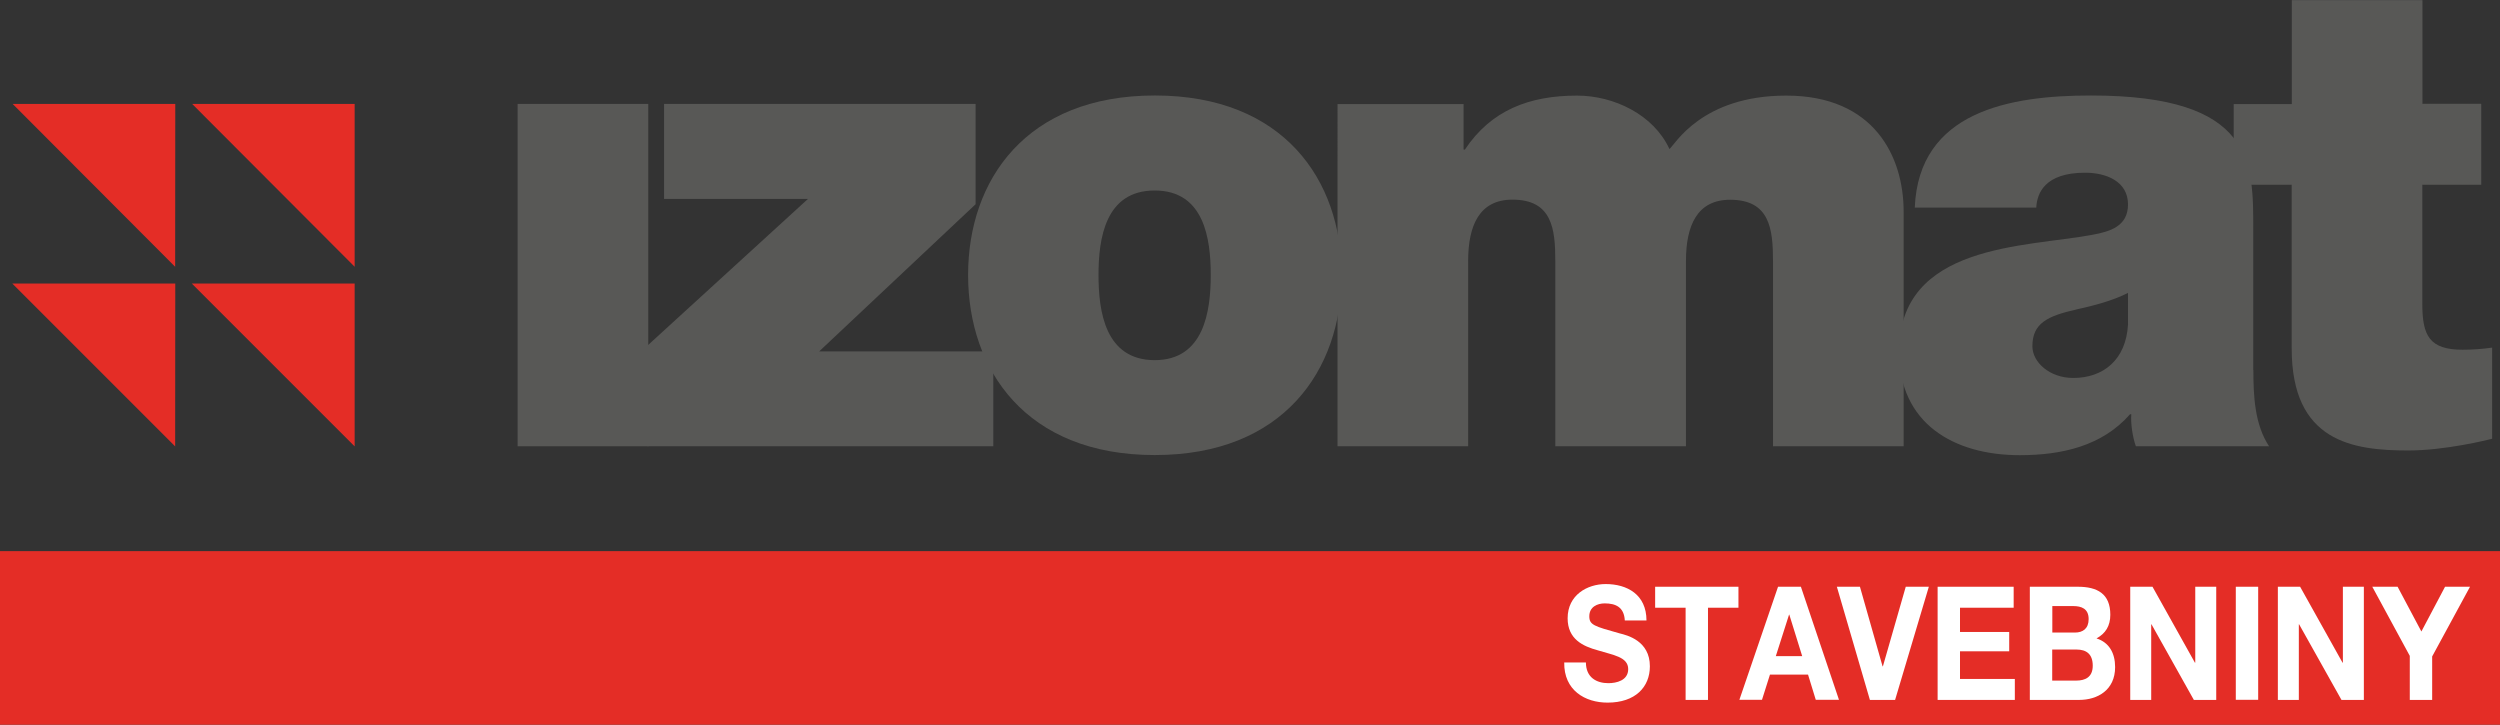 <?xml version="1.0" encoding="UTF-8"?>
<svg id="Layer_1" data-name="Layer 1" xmlns="http://www.w3.org/2000/svg" viewBox="0 0 213.38 61.86">
  <rect x="0" y="0" width="213.38" height="61.86" fill="#333333" stroke="none"/>
  <defs>
    <style>
      .cls-1 {
        fill: #fff;
      }

      .cls-2 {
        fill: #e42d26;
      }

      .cls-3 {
        fill: #585856;
      }
    </style>
  </defs>
  <polygon class="cls-2" points="16.4 8.87 30.27 8.87 30.27 22.77 16.4 8.87"/>
  <polygon class="cls-2" points="16.37 24.2 30.27 24.2 30.27 38.1 16.37 24.2"/>
  <polygon class="cls-2" points="1.08 8.87 14.95 22.77 14.96 8.87 1.08 8.87"/>
  <polygon class="cls-2" points="1.05 24.2 14.95 38.1 14.96 24.2 1.05 24.2"/>
  <rect class="cls-3" x="44.18" y="8.87" width="11.15" height="29.22"/>
  <polygon class="cls-3" points="55.28 29.48 68.96 16.98 56.68 16.98 56.68 8.87 83.27 8.87 83.27 17.43 69.92 29.99 84.78 29.99 84.78 38.09 55.28 38.09 55.28 29.48"/>
  <g>
    <path class="cls-3" d="M98.55,16.26c-4.22,0-4.79,4.11-4.79,7.21,0,3.1,.56,7.26,4.79,7.27,4.22,0,4.79-4.17,4.79-7.27,0-3.1-.56-7.21-4.78-7.21m0,22.58c-10.98,0-15.93-7.26-15.93-15.37,0-8.11,4.96-15.32,15.94-15.32,10.98,0,15.94,7.21,15.94,15.32,0,8.11-4.96,15.37-15.94,15.37"/>
    <path class="cls-3" d="M114.17,8.88h10.75v3.89h.11c2.25-3.38,5.52-4.61,9.57-4.61,3.16,0,6.54,1.63,7.89,4.56,.45-.34,2.71-4.56,9.97-4.56,7.49,0,10.02,5.18,10.02,9.91v20.02s-11.15,0-11.15,0v-15.8c0-2.76-.28-5.24-3.66-5.24-2.81,0-3.77,2.19-3.77,5.24v15.8s-11.15,0-11.15,0v-15.81c0-2.76-.28-5.24-3.66-5.24-2.82,0-3.78,2.2-3.78,5.24v15.81h-11.15V8.88Z"/>
    <path class="cls-3" d="M181.63,25c-1.35,.68-2.87,1.07-4.39,1.41-2.48,.56-3.78,1.18-3.77,3.15,0,1.35,1.46,2.7,3.49,2.7,2.53,0,4.5-1.52,4.67-4.56v-2.7Zm10.7,6.59c0,2.2,.11,4.64,1.34,6.5h-11.37c-.28-.79-.45-1.94-.39-2.73h-.11c-2.37,2.7-5.8,3.49-9.41,3.49-5.63,0-10.31-2.71-10.3-8.84,0-9.23,10.81-8.9,16.5-9.97,1.52-.28,3.04-.73,3.04-2.59,0-1.97-1.85-2.71-3.66-2.71-3.44,0-4.11,1.75-4.17,2.98h-10.37c.34-8.22,8.11-9.57,15.04-9.57,13.97,0,13.85,5.8,13.85,11.44v11.99Z"/>
    <path class="cls-3" d="M206.75,8.86h5.03s0,6.91,0,6.91h-5.03s0,10.19,0,10.19c0,2.7,.62,3.89,3.43,3.89,.85,0,1.69-.06,2.53-.18v7.78c-.39,.1-4.01,1-7.15,1-4.73,0-9.97-.73-9.96-8.73V15.77h-4.95s0-6.89,0-6.89h4.96s0-8.87,0-8.87h11.15V8.86Z"/>
    <rect class="cls-2" y="47.04" width="213.38" height="14.82"/>
    <path class="cls-1" d="M135.36,56.53c0,1.29,.9,1.78,1.92,1.78,.67,0,1.69-.22,1.69-1.2,0-1.05-1.31-1.2-2.58-1.6-1.29-.35-2.59-.96-2.59-2.74,0-1.99,1.68-2.92,3.25-2.92,1.81,0,3.48,.88,3.48,3.11h-1.85c-.06-1.15-.79-1.46-1.72-1.46-.61,0-1.31,.29-1.31,1.1,0,.74,.41,.85,2.59,1.46,.65,.16,2.58,.63,2.58,2.81,0,1.77-1.24,3.1-3.61,3.1-1.92,0-3.74-1.05-3.7-3.43h1.85Z"/>
    <polygon class="cls-1" points="143.87 51.87 141.27 51.87 141.27 50.08 148.38 50.08 148.38 51.87 145.78 51.87 145.78 59.74 143.87 59.74 143.87 51.87"/>
    <path class="cls-1" d="M151.75,50.08h1.96l3.25,9.65h-1.98l-.66-2.15h-3.25l-.68,2.15h-1.93l3.3-9.65Zm-.18,5.92h2.25l-1.1-3.54h-.02l-1.13,3.54Z"/>
    <polygon class="cls-1" points="161.75 59.74 159.6 59.74 156.78 50.08 158.75 50.08 160.68 56.87 160.71 56.87 162.66 50.08 164.63 50.08 161.75 59.74"/>
    <polygon class="cls-1" points="165.38 50.08 171.87 50.08 171.87 51.87 167.29 51.87 167.29 53.94 171.49 53.94 171.49 55.59 167.29 55.59 167.29 57.95 171.97 57.95 171.97 59.74 165.38 59.74 165.38 50.08"/>
    <path class="cls-1" d="M173.26,50.08h4.09c1.65,0,2.77,.59,2.77,2.39,0,.96-.41,1.6-1.18,2.02,1.07,.34,1.59,1.24,1.59,2.45,0,1.96-1.5,2.8-3.07,2.8h-4.21v-9.65Zm1.91,3.91h1.93c.68,0,1.17-.34,1.17-1.15,0-.9-.63-1.11-1.31-1.11h-1.79v2.26Zm0,4.1h2.04c.74,0,1.41-.27,1.41-1.27s-.55-1.38-1.38-1.38h-2.08v2.65Z"/>
    <polygon class="cls-1" points="181.82 50.08 183.72 50.08 187.34 56.56 187.37 56.56 187.37 50.08 189.16 50.08 189.16 59.74 187.25 59.74 183.63 53.28 183.61 53.28 183.61 59.74 181.82 59.74 181.82 50.08"/>
    <rect class="cls-1" x="190.83" y="50.08" width="1.91" height="9.65"/>
    <polygon class="cls-1" points="194.42 50.08 196.32 50.08 199.94 56.56 199.97 56.56 199.97 50.08 201.76 50.08 201.76 59.74 199.85 59.74 196.23 53.28 196.21 53.28 196.21 59.74 194.42 59.74 194.42 50.08"/>
    <polygon class="cls-1" points="205.68 55.98 202.48 50.08 204.64 50.08 206.67 53.9 208.69 50.08 210.82 50.08 207.59 56.03 207.59 59.74 205.68 59.74 205.68 55.98"/>
  </g>
</svg>